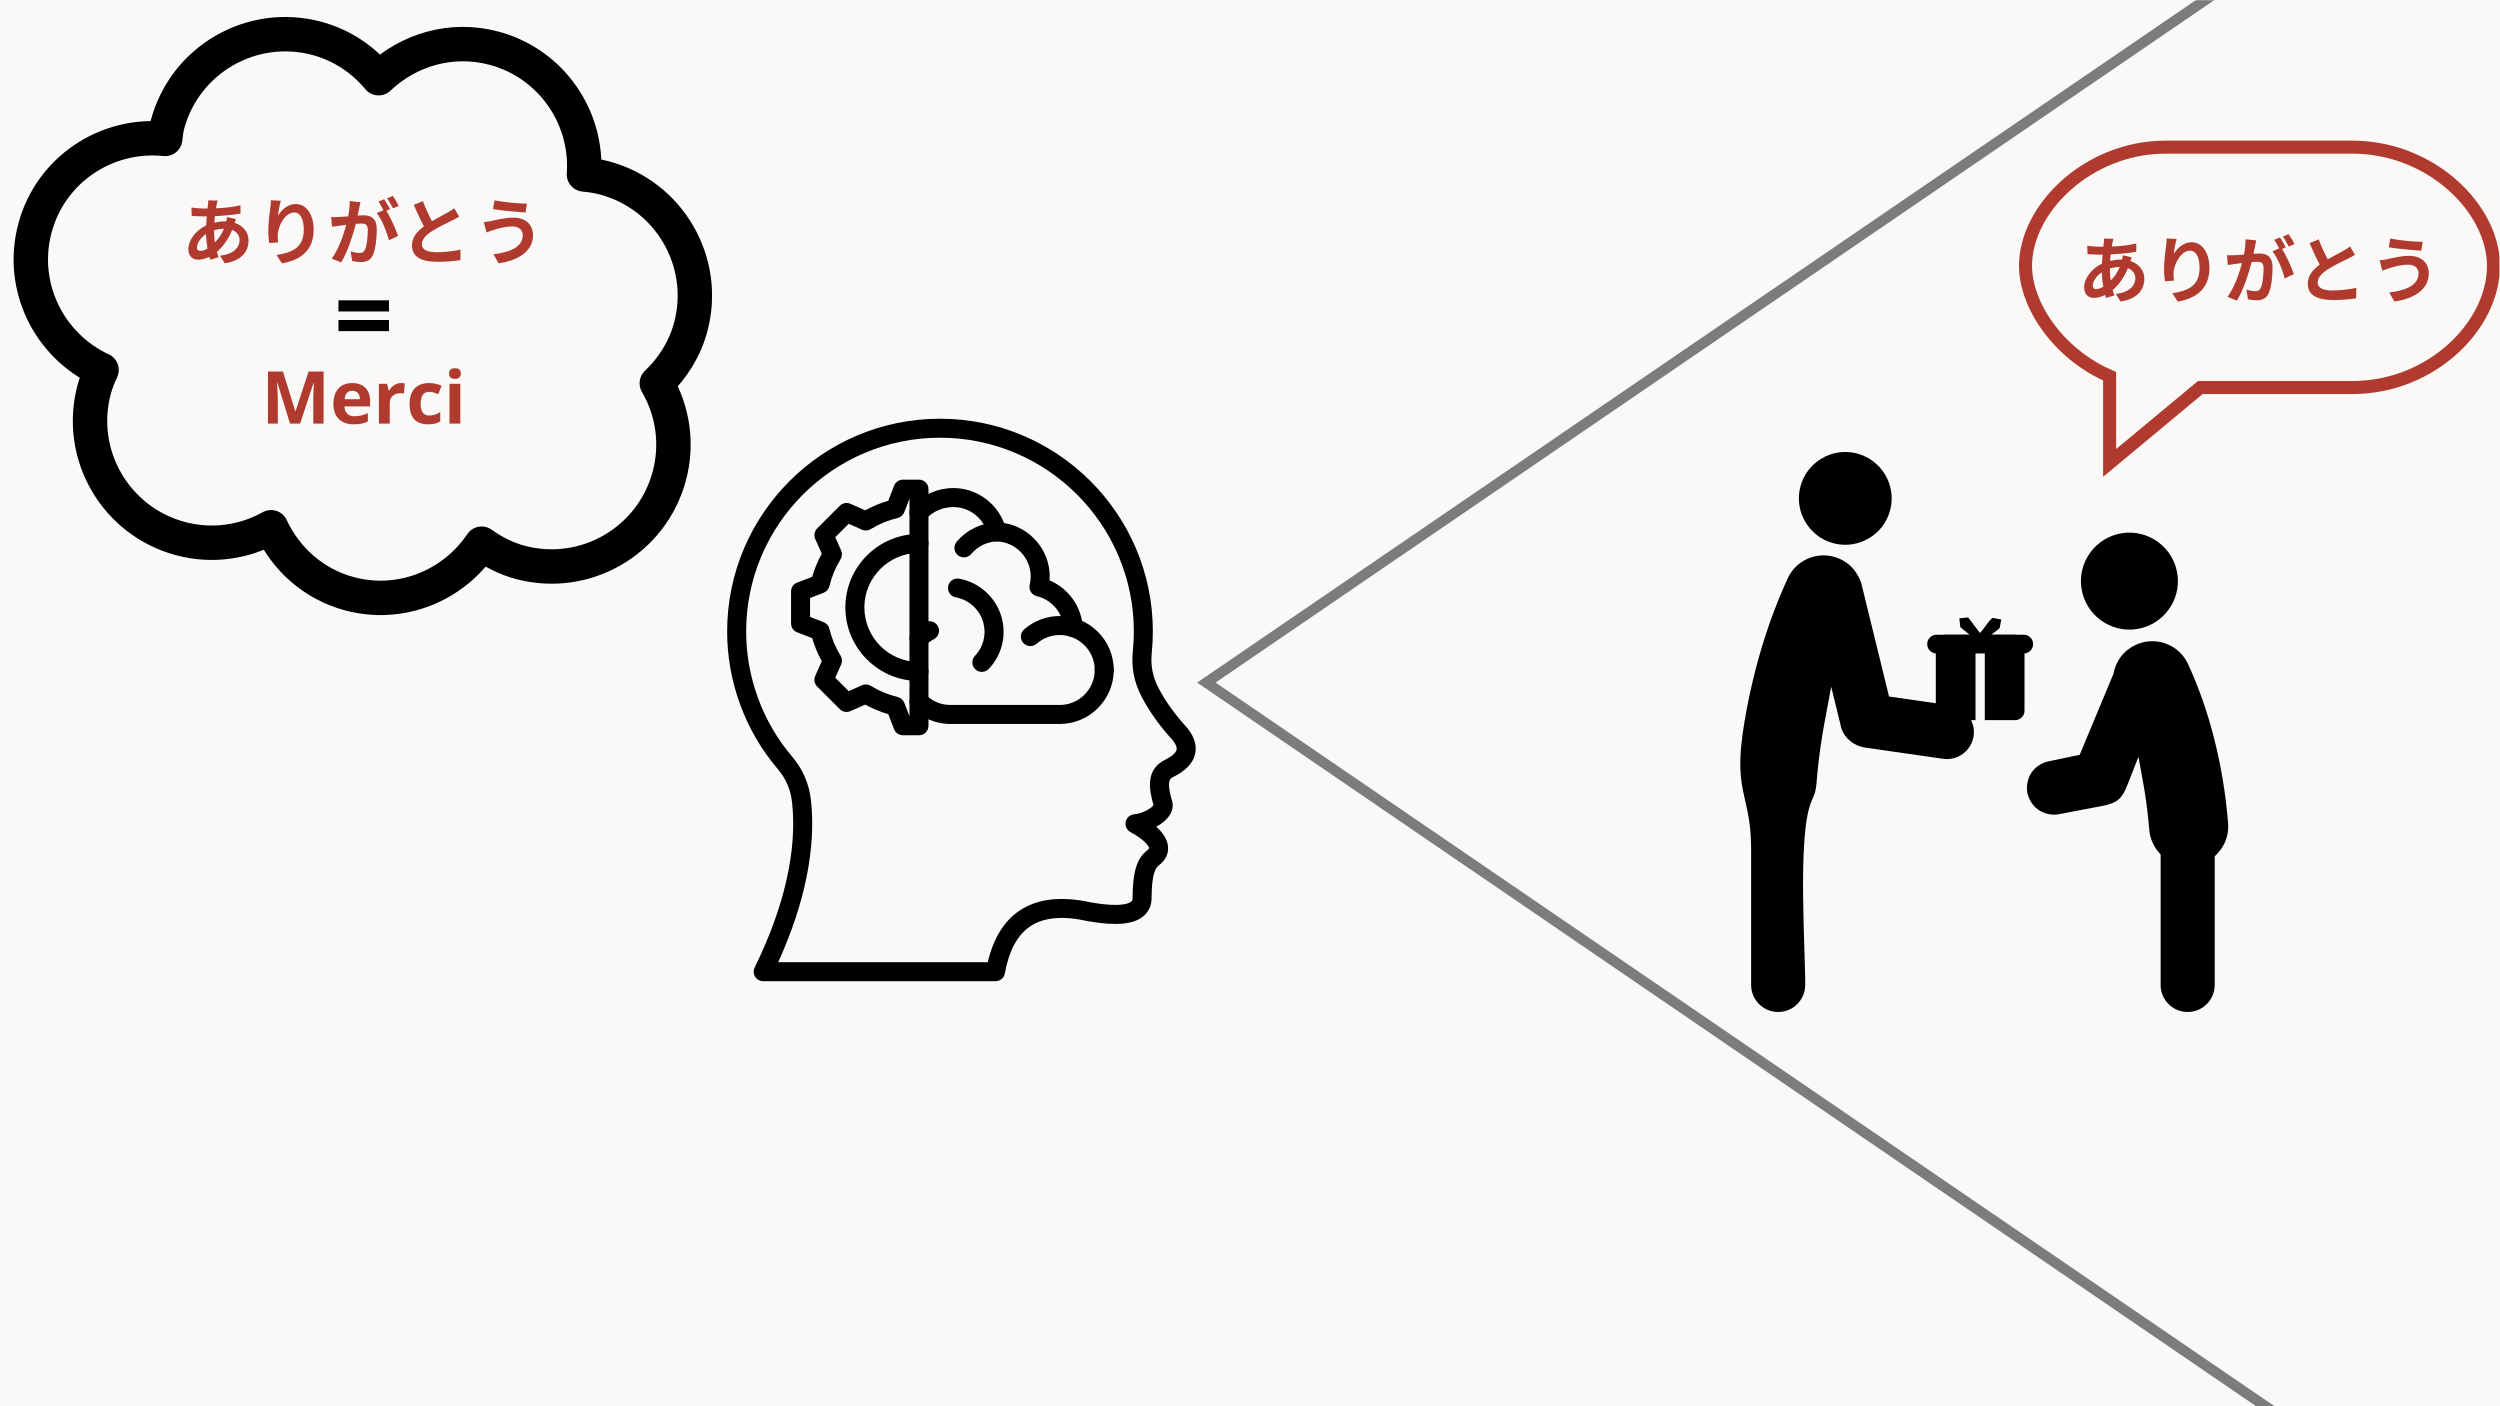 <svg xmlns="http://www.w3.org/2000/svg" xmlns:xlink="http://www.w3.org/1999/xlink" width="1920" zoomAndPan="magnify" viewBox="0 0 1440 810" height="1080" preserveAspectRatio="xMidYMid meet" version="1.0"><defs><filter x="0%" y="0%" width="100%" height="100%" id="fee24a98cb"><feColorMatrix values="0 0 0 0 1 0 0 0 0 1 0 0 0 0 1 0 0 0 1 0" color-interpolation-filters="sRGB"/></filter><g/><clipPath id="3b4bbacc90"><path d="M 418.996 241.207 L 689 241.207 L 689 565.207 L 418.996 565.207 Z M 418.996 241.207 " clip-rule="nonzero"/></clipPath><clipPath id="afee4c6fcc"><path d="M 1002.414 319.84 L 1137 319.84 L 1137 582.91 L 1002.414 582.91 Z M 1002.414 319.84 " clip-rule="nonzero"/></clipPath><clipPath id="19472c8ac7"><path d="M 1167 369 L 1283.461 369 L 1283.461 582.91 L 1167 582.91 Z M 1167 369 " clip-rule="nonzero"/></clipPath><clipPath id="a9cfd2e1e4"><path d="M 1162.949 81.004 L 1439.699 81.004 L 1439.699 274.5 L 1162.949 274.5 Z M 1162.949 81.004 " clip-rule="nonzero"/></clipPath><clipPath id="b4b7f0ea93"><path d="M 1354.977 81.004 L 1247.375 81.004 C 1200.746 81.004 1162.949 117.93 1162.949 153.141 C 1162.949 177.469 1182.762 205.91 1211.391 219.105 L 1211.391 274.637 L 1268.734 226.965 L 1354.977 226.965 C 1402.191 226.965 1439.992 190.039 1439.992 153.141 C 1439.996 117.93 1402.191 81.004 1354.977 81.004 Z M 1354.977 81.004 " clip-rule="nonzero"/></clipPath><mask id="50b8e4e3af"><g filter="url(#fee24a98cb)"><rect x="-144" width="1728" fill="#000000" y="-81" height="972" fill-opacity="0.5"/></g></mask><clipPath id="0a75f99022"><path d="M 27.539 0 L 778 0 L 778 810 L 27.539 810 Z M 27.539 0 " clip-rule="nonzero"/></clipPath><clipPath id="71df6837a1"><path d="M 27.539 393.164 L 818.941 -147.637 L 818.941 933.965 Z M 27.539 393.164 " clip-rule="nonzero"/></clipPath><clipPath id="0510e01051"><rect x="0" width="778" y="0" height="810"/></clipPath></defs><rect x="-144" width="1728" fill="#ffffff" y="-81" height="972" fill-opacity="1"/><rect x="-144" width="1728" fill="#faf9f7" y="-81" height="972" fill-opacity="1"/><g clip-path="url(#3b4bbacc90)"><path fill="#000000" d="M 439.594 565.164 L 573.414 565.164 C 576.066 565.164 578.336 563.266 578.801 560.656 C 581.148 547.547 586.102 538.406 593.527 533.484 C 601.277 528.352 612.355 527.371 626.453 530.566 C 626.547 530.586 626.637 530.605 626.73 530.621 C 643.027 533.449 653.238 532.457 658.863 527.504 C 661.02 525.602 663.531 522.16 663.32 516.523 C 663.434 503.051 665.719 499.789 667.434 498.508 C 667.453 498.492 667.477 498.477 667.496 498.461 C 672.293 494.762 673.027 490.57 672.797 487.703 C 672.449 483.34 669.648 479.473 666 476.227 C 669.309 474.414 672.207 472.027 673.895 469.234 C 675.602 466.406 675.953 463.344 674.898 460.562 C 671.773 449.738 673.949 448.484 675.758 447.547 C 682.926 444.031 687.172 439.59 688.379 434.348 C 689.477 429.578 688.027 424.598 684.07 419.547 C 683.98 419.434 683.883 419.32 683.785 419.211 C 676.863 411.715 671.328 404.012 667.32 396.328 C 663.922 389.805 662.684 383.359 663.418 376.043 C 663.828 371.957 664.035 367.797 664.035 363.684 C 664.035 296.137 609.039 241.184 541.438 241.184 C 473.836 241.184 418.84 296.137 418.84 363.684 C 418.84 392.656 429.156 420.77 447.883 442.844 C 452.762 448.598 455.414 454.762 456.238 462.254 C 459.246 489.641 451.793 522.504 434.68 557.281 C 433.848 558.977 433.945 560.984 434.945 562.586 C 435.945 564.191 437.703 565.164 439.594 565.164 Z M 568.953 554.227 L 448.238 554.227 C 463.605 520.461 470.125 488.398 467.121 461.059 C 466.062 451.434 462.504 443.164 456.234 435.773 C 439.18 415.672 429.789 390.07 429.789 363.688 C 429.789 302.168 479.875 252.121 541.441 252.121 C 603.004 252.121 653.09 302.168 653.09 363.688 C 653.09 367.434 652.898 371.227 652.527 374.953 C 651.566 384.484 653.184 392.883 657.613 401.383 C 662.031 409.863 668.078 418.301 675.578 426.453 C 676.797 428.039 678.098 430.215 677.711 431.898 C 677.297 433.703 674.809 435.836 670.891 437.75 C 670.852 437.77 670.812 437.789 670.777 437.809 C 660.152 443.309 661.586 454 664.43 463.762 C 663.305 465.492 658.172 468.633 653.328 469.02 C 650.914 469.211 648.91 470.969 648.41 473.336 C 647.906 475.703 649.023 478.121 651.152 479.277 C 658.762 483.406 661.773 487.172 661.887 488.574 C 661.898 488.719 661.621 489.168 660.832 489.781 C 654.93 494.223 652.477 501.992 652.371 516.578 C 652.371 516.676 652.375 516.773 652.379 516.871 C 652.457 518.566 651.914 519.043 651.621 519.301 C 650.617 520.188 645.996 522.844 628.738 519.867 C 611.676 516.023 597.793 517.535 587.48 524.367 C 578.418 530.371 572.199 540.402 568.953 554.227 Z M 568.953 554.227 " fill-opacity="1" fill-rule="nonzero"/></g><path fill="#000000" d="M 547.441 417 L 610.406 417 C 627.559 417 641.512 403.055 641.512 385.914 C 641.512 382.895 639.062 380.445 636.039 380.445 C 633.016 380.445 630.566 382.895 630.566 385.914 C 630.566 397.023 621.52 406.059 610.406 406.059 L 547.441 406.059 C 544.418 406.059 541.969 408.508 541.969 411.531 C 541.969 414.551 544.418 417 547.441 417 Z M 618.188 366.984 C 618.293 366.984 618.398 366.984 618.508 366.977 C 621.523 366.805 623.828 364.219 623.656 361.203 C 622.969 349.285 615.352 338.844 604.547 334.312 C 604.605 333.539 604.637 332.762 604.637 331.988 C 604.637 316.648 593.164 303.637 578.348 301.281 C 573.828 289.402 562.164 281.129 549.242 281.129 L 549.148 281.129 C 540.215 281.129 531.543 284.859 525.363 291.363 C 523.281 293.555 523.371 297.016 525.562 299.098 C 527.754 301.176 531.219 301.09 533.301 298.898 C 537.484 294.496 543.113 292.07 549.148 292.07 L 549.242 292.07 C 558.492 292.07 566.75 298.617 568.871 307.637 C 569.441 310.055 571.57 311.785 574.059 311.852 C 584.883 312.133 593.688 321.168 593.688 331.988 C 593.688 333.594 593.492 335.195 593.113 336.75 C 592.762 338.168 592.996 339.668 593.762 340.914 C 594.523 342.156 595.754 343.047 597.176 343.379 C 605.82 345.41 612.215 352.996 612.727 361.832 C 612.895 364.742 615.309 366.984 618.188 366.984 Z M 618.188 366.984 " fill-opacity="1" fill-rule="nonzero"/><path fill="#000000" d="M 555.223 321.055 C 556.785 321.055 558.34 320.387 559.422 319.098 C 563.156 314.641 568.594 312 574.344 311.852 C 577.367 311.773 579.75 309.258 579.672 306.238 C 579.594 303.27 577.16 300.914 574.203 300.914 C 574.156 300.914 574.105 300.914 574.059 300.914 C 565.172 301.148 556.773 305.215 551.027 312.074 C 549.086 314.391 549.391 317.84 551.711 319.777 C 552.734 320.637 553.98 321.055 555.223 321.055 Z M 555.223 321.055 " fill-opacity="1" fill-rule="nonzero"/><path fill="#000000" d="M 636.039 391.383 C 639.062 391.383 641.516 388.934 641.516 385.914 C 641.516 368.773 627.559 354.832 610.406 354.832 C 602.836 354.832 595.543 357.578 589.863 362.57 C 587.594 364.566 587.371 368.02 589.371 370.289 C 591.367 372.559 594.828 372.777 597.094 370.781 C 600.773 367.551 605.5 365.77 610.406 365.77 C 621.52 365.77 630.566 374.805 630.566 385.914 C 630.566 388.934 633.016 391.383 636.039 391.383 Z M 636.039 391.383 " fill-opacity="1" fill-rule="nonzero"/><path fill="#000000" d="M 529.332 373.254 C 530.73 373.254 532.129 372.723 533.199 371.656 C 534.617 370.242 536.23 369.051 537.988 368.113 C 540.66 366.695 541.672 363.383 540.254 360.719 C 538.832 358.051 535.52 357.039 532.848 358.457 C 530.133 359.902 527.648 361.738 525.465 363.914 C 523.324 366.047 523.324 369.512 525.457 371.648 C 526.527 372.719 527.93 373.254 529.332 373.254 Z M 529.332 373.254 " fill-opacity="1" fill-rule="nonzero"/><path fill="#000000" d="M 547.441 417 C 550.465 417 552.914 414.551 552.914 411.531 C 552.914 408.508 550.465 406.059 547.441 406.059 C 542.062 406.059 537.004 403.969 533.199 400.172 C 531.059 398.039 527.594 398.043 525.457 400.18 C 523.324 402.316 523.324 405.781 525.465 407.914 C 531.34 413.773 539.145 417 547.441 417 Z M 547.441 417 " fill-opacity="1" fill-rule="nonzero"/><path fill="#000000" d="M 565.539 387.012 C 566.988 387.012 568.438 386.441 569.516 385.305 C 577.016 377.391 579.812 366.387 576.992 355.867 C 573.891 344.305 564.27 335.457 552.484 333.316 C 549.504 332.777 546.66 334.75 546.121 337.723 C 545.582 340.695 547.555 343.539 550.527 344.078 C 558.168 345.465 564.406 351.203 566.414 358.695 C 568.246 365.516 566.43 372.648 561.566 377.781 C 559.488 379.977 559.582 383.438 561.777 385.516 C 562.836 386.516 564.188 387.012 565.539 387.012 Z M 565.539 387.012 " fill-opacity="1" fill-rule="nonzero"/><path fill="#000000" d="M 520.102 423.531 L 529.332 423.531 C 532.355 423.531 534.805 421.082 534.805 418.062 L 534.805 281.738 C 534.805 278.719 532.355 276.27 529.332 276.27 L 520.102 276.27 C 517.836 276.27 515.805 277.664 514.992 279.773 L 511.648 288.457 C 507.027 289.781 502.574 291.625 498.363 293.961 L 489.848 290.18 C 487.777 289.262 485.355 289.711 483.754 291.312 L 470.699 304.359 C 469.098 305.957 468.648 308.379 469.566 310.445 L 473.348 318.949 C 471.012 323.164 469.164 327.609 467.836 332.23 L 459.152 335.57 C 457.039 336.383 455.645 338.414 455.645 340.676 L 455.645 359.125 C 455.645 361.387 457.039 363.418 459.152 364.23 L 467.84 367.57 C 469.168 372.188 471.012 376.633 473.348 380.848 L 469.566 389.355 C 468.648 391.422 469.098 393.844 470.699 395.441 L 483.754 408.488 C 485.355 410.09 487.777 410.539 489.848 409.621 L 498.359 405.844 C 502.57 408.176 507.023 410.02 511.648 411.348 L 514.992 420.027 C 515.805 422.141 517.836 423.531 520.102 423.531 Z M 523.859 287.211 L 523.859 412.59 L 520.859 404.805 C 520.211 403.121 518.773 401.867 517.016 401.449 C 511.555 400.152 506.359 397.996 501.57 395.051 C 500.031 394.105 498.125 393.977 496.477 394.707 L 488.84 398.098 L 481.098 390.363 L 484.492 382.727 C 485.223 381.078 485.098 379.176 484.152 377.641 C 481.199 372.852 479.047 367.66 477.746 362.207 C 477.332 360.453 476.074 359.016 474.391 358.367 L 466.594 355.371 L 466.594 344.434 L 474.387 341.434 C 476.07 340.785 477.328 339.352 477.746 337.598 C 479.043 332.141 481.199 326.949 484.148 322.16 C 485.098 320.625 485.223 318.719 484.492 317.07 L 481.098 309.438 L 488.84 301.703 L 496.48 305.094 C 498.129 305.828 500.035 305.699 501.574 304.754 C 506.363 301.805 511.562 299.652 517.016 298.355 C 518.773 297.938 520.211 296.684 520.859 295 Z M 523.859 287.211 " fill-opacity="1" fill-rule="nonzero"/><path fill="#000000" d="M 529.332 392.27 C 532.355 392.27 534.805 389.82 534.805 386.797 C 534.805 383.777 532.355 381.328 529.332 381.328 C 511.988 381.328 497.879 367.23 497.879 349.902 C 497.879 332.57 511.988 318.473 529.332 318.473 C 532.355 318.473 534.805 316.023 534.805 313.004 C 534.805 309.984 532.355 307.535 529.332 307.535 C 505.953 307.535 486.93 326.539 486.93 349.902 C 486.93 373.262 505.953 392.27 529.332 392.27 Z M 529.332 392.27 " fill-opacity="1" fill-rule="nonzero"/><path fill="#000000" d="M 1120.438 365.59 L 1137.891 365.59 L 1137.891 414.797 L 1120.438 414.797 C 1117.453 414.797 1115.027 412.375 1115.027 409.387 L 1115.027 371.004 C 1115.027 368.016 1117.453 365.59 1120.438 365.59 Z M 1143.25 365.59 L 1160.703 365.59 C 1163.691 365.59 1166.113 368.016 1166.113 371.004 L 1166.113 409.387 C 1166.113 412.375 1163.691 414.797 1160.703 414.797 L 1143.25 414.797 L 1143.25 365.59 " fill-opacity="1" fill-rule="nonzero"/><g clip-path="url(#afee4c6fcc)"><path fill="#000000" d="M 1072.188 336.324 L 1072.051 335.812 C 1071.941 335.496 1071.852 335.168 1071.734 334.852 C 1071.594 334.461 1071.441 334.074 1071.266 333.691 L 1071.016 333.145 C 1069.836 330.805 1068.418 328.57 1066.582 326.691 C 1064.633 324.699 1062.332 323.105 1059.797 321.945 C 1054.316 319.441 1048.078 319.219 1042.426 321.324 C 1036.766 323.438 1032.211 327.66 1029.703 333.164 C 1025.934 341.426 1022.523 349.848 1019.492 358.41 C 1016.285 367.477 1013.512 376.691 1011.121 386 C 1008.574 395.91 1006.457 405.926 1004.773 416.016 C 1003.312 424.762 1002.168 433.973 1002.461 442.863 C 1002.648 448.527 1003.508 453.613 1004.754 459.121 C 1005.703 463.32 1006.68 467.449 1007.355 471.707 C 1008.273 477.504 1008.648 483.309 1008.648 489.176 L 1008.648 567.34 C 1008.648 571.484 1010.277 575.418 1013.211 578.348 C 1016.145 581.281 1020.074 582.91 1024.223 582.91 C 1028.371 582.91 1032.305 581.281 1035.234 578.348 C 1038.168 575.418 1039.801 571.484 1039.801 567.34 C 1039.801 560.129 1039.504 552.867 1039.281 545.656 C 1038.98 536.047 1038.703 526.43 1038.602 516.812 C 1038.488 505.914 1038.539 494.863 1039.34 484 C 1039.863 476.891 1040.859 466.645 1043.992 460.203 C 1045.238 457.637 1045.984 454.875 1046.211 452.035 C 1046.984 442.363 1048.129 432.715 1049.703 423.137 C 1050.086 420.785 1050.5 418.438 1050.938 416.098 L 1054.777 395.566 L 1060.234 417.832 C 1060.34 418.258 1060.402 418.801 1060.531 419.199 C 1062.547 425.504 1067.941 429.691 1074.426 430.625 L 1119.25 437.078 C 1123.336 437.664 1127.445 436.59 1130.75 434.109 C 1134.055 431.625 1136.23 427.98 1136.816 423.883 C 1137.398 419.793 1136.328 415.676 1133.844 412.375 C 1131.359 409.066 1127.711 406.898 1123.609 406.309 L 1088.09 401.195 L 1072.188 336.324 " fill-opacity="1" fill-rule="evenodd"/></g><path fill="#000000" d="M 1068.906 261.035 C 1069.215 261.086 1069.52 261.16 1069.812 261.262 C 1076.754 263.129 1082.34 267.582 1085.785 273.324 C 1089.234 279.066 1090.539 286.094 1088.91 293.098 C 1088.859 293.406 1088.785 293.711 1088.684 294.004 C 1086.816 300.949 1082.363 306.535 1076.621 309.98 C 1070.879 313.43 1063.848 314.734 1056.844 313.102 C 1056.535 313.051 1056.234 312.977 1055.938 312.879 C 1048.996 311.008 1043.41 306.555 1039.965 300.816 C 1036.445 294.957 1035.16 287.762 1036.941 280.617 C 1038.734 273.449 1043.258 267.684 1049.129 264.16 C 1054.871 260.711 1061.902 259.402 1068.906 261.035 " fill-opacity="1" fill-rule="nonzero"/><g clip-path="url(#19472c8ac7)"><path fill="#000000" d="M 1247.645 370.758 C 1241.996 368.652 1235.758 368.879 1230.273 371.387 C 1226.844 372.949 1223.875 375.305 1221.594 378.309 C 1219.5 381.078 1218.078 384.316 1217.414 387.723 L 1217.328 388.176 L 1197.91 434.758 L 1181.168 438.277 C 1180.949 438.324 1180.727 438.352 1180.508 438.398 C 1176.59 439.168 1173.02 441.199 1170.605 444.418 C 1168.191 447.625 1167.234 451.641 1167.594 455.621 C 1167.613 455.828 1167.645 456.039 1167.684 456.242 C 1168.453 460.168 1170.488 463.734 1173.699 466.148 C 1176.918 468.562 1180.93 469.523 1184.91 469.16 C 1185.211 469.129 1185.551 469.051 1185.855 468.992 L 1211.316 464.137 C 1214.48 463.535 1217.852 462.531 1220.355 460.402 C 1222.82 458.301 1224.324 454.863 1225.477 451.914 L 1231.754 435.91 L 1234.582 451.559 C 1234.828 452.922 1235.059 454.277 1235.281 455.641 C 1236.484 462.98 1237.355 470.379 1237.949 477.793 C 1238.18 480.684 1238.953 483.488 1240.234 486.09 C 1241.09 487.824 1242.16 489.445 1243.43 490.914 L 1244.523 492.18 L 1244.523 567.34 C 1244.523 571.484 1246.156 575.418 1249.086 578.348 C 1252.02 581.281 1255.949 582.91 1260.102 582.91 C 1264.246 582.91 1268.176 581.281 1271.109 578.348 C 1274.047 575.418 1275.672 571.484 1275.672 567.34 L 1275.672 493.246 L 1276.957 491.934 C 1278.867 489.984 1280.418 487.703 1281.523 485.211 C 1283.043 481.777 1283.688 477.984 1283.391 474.238 C 1282.703 465.625 1281.637 457.047 1280.211 448.523 C 1278.871 440.5 1277.184 432.539 1275.156 424.66 C 1273.258 417.246 1271.047 409.906 1268.496 402.691 C 1266.086 395.879 1263.371 389.176 1260.371 382.602 C 1257.863 377.102 1253.312 372.871 1247.645 370.758 " fill-opacity="1" fill-rule="evenodd"/></g><path fill="#000000" d="M 1202.598 320.363 C 1206.281 314.223 1212.309 309.492 1219.805 307.625 C 1227.266 305.762 1234.785 307.105 1240.906 310.781 C 1247.047 314.465 1251.777 320.492 1253.648 327.988 C 1255.508 335.449 1254.164 342.969 1250.488 349.094 C 1246.801 355.23 1240.773 359.961 1233.281 361.832 C 1225.82 363.695 1218.301 362.348 1212.18 358.672 C 1206.039 354.984 1201.309 348.957 1199.438 341.465 C 1197.574 334.004 1198.918 326.484 1202.598 320.363 " fill-opacity="1" fill-rule="nonzero"/><path fill="#000000" d="M 1115.473 365.59 C 1112.484 365.59 1110.062 368.016 1110.062 371.004 C 1110.062 373.992 1112.484 376.414 1115.473 376.414 L 1165.668 376.414 C 1168.66 376.414 1171.082 373.992 1171.082 371.004 C 1171.082 368.016 1168.66 365.59 1165.668 365.59 L 1115.473 365.59 " fill-opacity="1" fill-rule="nonzero"/><path fill="#000000" d="M 1133.648 355.621 L 1128.59 356.172 L 1129.137 361.23 C 1131.586 363.203 1135.719 366.43 1137.738 368.672 L 1137.734 368.68 C 1139.066 370.156 1141.348 370.273 1142.828 368.941 C 1142.887 368.891 1142.938 368.84 1142.988 368.789 L 1151.781 361.84 L 1152.723 356.836 L 1147.723 355.891 C 1145.168 357.645 1142.754 362.543 1140.426 364.582 L 1133.648 355.621 " fill-opacity="1" fill-rule="nonzero"/><g clip-path="url(#a9cfd2e1e4)"><g clip-path="url(#b4b7f0ea93)"><path stroke-linecap="butt" transform="matrix(0.75, 0, 0, 0.75, 1162.949, 81.003)" fill="none" stroke-linejoin="miter" d="M 256.037 0.001 L 112.569 0.001 C 50.397 0.001 0.001 49.236 0.001 96.184 C 0.001 128.621 26.418 166.543 64.589 184.137 L 64.589 258.178 L 141.048 194.616 L 256.037 194.616 C 318.99 194.616 369.392 145.381 369.392 96.184 C 369.397 49.236 318.99 0.001 256.037 0.001 Z M 256.037 0.001 " stroke="#b03a2e" stroke-width="20" stroke-opacity="1" stroke-miterlimit="4"/></g></g><g mask="url(#50b8e4e3af)"><g transform="matrix(1, 0, 0, 1, 662, 0)"><g clip-path="url(#0510e01051)"><g clip-path="url(#0a75f99022)"><g clip-path="url(#71df6837a1)"><path stroke-linecap="butt" transform="matrix(0, -0.75, 0.75, 0, 27.538, 933.965)" fill="none" stroke-linejoin="miter" d="M 721.068 0.001 L 1442.135 1055.204 L -0 1055.204 Z M 721.068 0.001 " stroke="#000000" stroke-width="16" stroke-opacity="1" stroke-miterlimit="4"/></g></g></g></g></g><path stroke-linecap="butt" transform="matrix(1.34, 0, 0, 1.34, -265.75, -232.703)" fill-opacity="1" fill="#faf9f7" fill-rule="nonzero" stroke-linejoin="round" d="M 410.679 194.379 C 392.376 189.474 373.852 195.087 361.063 207.281 C 354.383 199.251 345.335 193.052 334.485 190.145 C 306.557 182.663 277.789 199.274 270.307 227.199 C 269.756 229.252 269.61 231.316 269.316 233.369 C 244.167 230.754 220.102 246.499 213.352 271.695 C 206.66 296.66 219.286 322.189 241.974 332.686 C 240.741 335.359 239.592 338.115 238.805 341.054 C 231.32 368.982 247.946 397.688 275.874 405.17 C 289.552 408.839 303.376 406.684 314.85 400.295 C 321.174 413.825 332.966 424.715 348.51 428.879 C 370.688 434.822 393.192 425.406 405.343 407.363 C 410.262 410.848 415.735 413.731 421.896 415.382 C 449.821 422.864 478.53 406.238 486.012 378.31 C 489.777 364.267 487.447 350.058 480.653 338.409 C 487.377 332 492.637 323.88 495.218 314.257 C 502.7 286.33 486.074 257.623 458.149 250.141 C 455.206 249.354 452.261 248.908 449.331 248.639 C 451.069 224.114 435.306 200.977 410.682 194.379 Z M 410.679 194.379 " stroke="#000000" stroke-width="14.79" stroke-opacity="1" stroke-miterlimit="4"/><g fill="#b03a2e" fill-opacity="1"><g transform="translate(1196.5, 171.225)"><g><path d="M 18.781 -16.547 C 20.375 -17.047 22.297 -17.438 24.484 -17.469 C 23.094 -14.109 21.25 -11.594 19.234 -9.578 C 18.938 -11.641 18.781 -13.906 18.781 -16.469 Z M 10.844 -4.703 C 9.484 -4.703 8.906 -5.422 8.906 -6.719 C 8.906 -9.078 11 -12.266 14.109 -14.359 C 14.203 -11.516 14.531 -8.656 15 -6.047 C 13.438 -5.172 12.016 -4.703 10.844 -4.703 Z M 26.25 -24.188 C 26.203 -23.609 26.047 -22.547 25.875 -21.719 L 25.156 -21.719 C 23.094 -21.719 20.922 -21.422 18.938 -20.953 C 18.984 -22.219 19.109 -23.484 19.234 -24.703 C 24.359 -24.953 29.953 -25.453 34.016 -26.203 L 33.984 -31 C 29.406 -29.906 24.906 -29.406 19.859 -29.234 C 19.984 -30.031 20.125 -30.781 20.281 -31.453 C 20.406 -32.094 20.578 -32.844 20.875 -33.688 L 15.406 -33.812 C 15.453 -33.094 15.375 -32.094 15.281 -31.328 L 15.031 -29.109 L 13.438 -29.109 C 10.875 -29.109 7.219 -29.438 5.75 -29.656 L 5.922 -24.828 C 7.859 -24.734 11.094 -24.562 13.266 -24.562 L 14.609 -24.562 C 14.453 -22.891 14.328 -21.125 14.203 -19.359 C 8.406 -16.625 3.984 -11 3.984 -5.719 C 3.984 -1.469 6.547 0.375 9.625 0.375 C 11.797 0.375 14.031 -0.297 16.047 -1.297 C 16.219 -0.719 16.422 -0.125 16.594 0.375 L 21.375 -1.047 C 21.047 -2.062 20.703 -3.062 20.406 -4.156 C 23.562 -6.766 26.875 -11.094 29.188 -16.766 C 32 -15.672 33.469 -13.438 33.469 -10.922 C 33.469 -6.844 30.203 -2.812 22.172 -1.938 L 24.953 2.438 C 35.156 0.922 38.641 -4.828 38.641 -10.672 C 38.641 -15.547 35.453 -19.281 30.625 -20.875 C 30.875 -21.672 31.156 -22.547 31.375 -23.016 Z M 26.25 -24.188 "/></g></g></g><g fill="#b03a2e" fill-opacity="1"><g transform="translate(1238.488, 171.225)"><g><path d="M 9.531 -33.859 C 9.484 -32.672 9.406 -31 9.203 -29.484 C 8.562 -25.203 8.016 -20.031 8.016 -16.172 C 8.016 -13.391 8.312 -10.844 8.531 -9.234 L 13.688 -9.578 C 13.438 -11.516 13.438 -12.859 13.484 -13.984 C 13.688 -19.453 17.969 -26.844 22.891 -26.844 C 26.328 -26.844 28.469 -23.266 28.469 -16.844 C 28.469 -6.766 22.016 -3.734 12.766 -2.312 L 15.922 2.516 C 26.922 0.5 34.141 -5.125 34.141 -16.891 C 34.141 -26.047 29.656 -31.703 23.859 -31.703 C 19.156 -31.703 15.547 -28.188 13.562 -24.984 C 13.812 -27.297 14.656 -31.547 15.25 -33.594 Z M 9.531 -33.859 "/></g></g></g><g fill="#b03a2e" fill-opacity="1"><g transform="translate(1280.476, 171.225)"><g><path d="M 41.156 -30.656 C 40.453 -32.125 38.891 -34.781 37.766 -36.375 L 34.438 -34.984 C 35.609 -33.438 36.953 -30.953 37.844 -29.188 Z M 12.938 -33.391 C 12.984 -30.781 12.641 -27.766 12.047 -24.562 C 9.953 -24.406 7.984 -24.281 6.672 -24.234 C 5.172 -24.188 3.781 -24.109 2.266 -24.234 L 2.734 -18.609 C 4.031 -18.812 6.172 -19.109 7.344 -19.234 C 8.141 -19.359 9.453 -19.531 10.922 -19.703 C 9.453 -14.031 6.594 -5.719 2.562 -0.25 L 7.984 1.938 C 11.797 -4.203 14.828 -13.984 16.469 -20.281 C 17.641 -20.375 18.641 -20.453 19.312 -20.453 C 21.922 -20.453 23.359 -19.984 23.359 -16.672 C 23.359 -12.562 22.812 -7.609 21.672 -5.297 C 21 -3.906 19.953 -3.484 18.562 -3.484 C 17.469 -3.484 15.031 -3.906 13.438 -4.375 L 14.359 1.141 C 15.75 1.469 17.766 1.719 19.312 1.719 C 22.516 1.719 24.781 0.797 26.172 -2.094 C 27.938 -5.719 28.516 -12.344 28.516 -17.266 C 28.516 -23.219 25.406 -25.203 21 -25.203 C 20.156 -25.203 18.906 -25.109 17.516 -25.031 C 17.812 -26.547 18.141 -28.062 18.391 -29.312 C 18.609 -30.359 18.859 -31.672 19.109 -32.766 Z M 36.156 -28.734 C 35.328 -30.281 33.859 -32.922 32.797 -34.484 L 29.484 -33.094 C 30.453 -31.75 31.5 -29.734 32.344 -28.141 L 28.469 -26.5 C 31.453 -22.812 34.391 -15.453 35.484 -10.844 L 40.781 -13.312 C 39.562 -16.969 36.453 -23.984 34.016 -27.797 Z M 36.156 -28.734 "/></g></g></g><g fill="#b03a2e" fill-opacity="1"><g transform="translate(1322.465, 171.225)"><g><path d="M 31.125 -29.281 C 30.078 -28.391 28.859 -27.672 27.297 -26.75 C 25.328 -25.656 21.719 -23.812 18.312 -21.844 C 16.625 -25.031 14.703 -29.016 13.109 -33.344 L 7.859 -31.203 C 9.75 -26.797 11.766 -22.391 13.688 -18.812 C 9.703 -15.875 6.797 -12.469 6.797 -7.859 C 6.797 -0.719 13.062 1.594 21.344 1.594 C 26.75 1.594 31.156 1.172 34.688 0.594 L 34.781 -5.422 C 31.078 -4.578 25.453 -3.906 21.172 -3.906 C 15.406 -3.906 12.516 -5.5 12.516 -8.484 C 12.516 -11.375 14.828 -13.781 18.312 -16.047 C 22.094 -18.484 27.297 -20.922 29.906 -22.219 C 31.422 -22.969 32.766 -23.688 34.016 -24.438 Z M 31.125 -29.281 "/></g></g></g><g fill="#b03a2e" fill-opacity="1"><g transform="translate(1364.453, 171.225)"><g><path d="M 28.641 -13.812 C 28.641 -7.312 22.047 -3.953 11.719 -2.766 L 14.734 2.438 C 26.297 0.844 34.531 -4.703 34.531 -13.609 C 34.531 -20.125 29.906 -23.859 23.312 -23.859 C 18.484 -23.859 13.812 -22.641 10.75 -21.969 C 9.406 -21.672 7.609 -21.375 6.219 -21.25 L 7.766 -15.328 C 8.984 -15.75 10.578 -16.375 11.797 -16.766 C 13.938 -17.391 18.062 -18.781 22.641 -18.781 C 26.547 -18.812 28.641 -16.547 28.641 -13.812 Z M 12.344 -33.812 L 11.516 -28.766 C 16.297 -27.938 25.328 -27.125 30.203 -26.797 L 31.031 -31.922 C 26.625 -31.922 17.172 -32.766 12.344 -33.812 Z M 12.344 -33.812 "/></g></g></g><g fill="#b03a2e" fill-opacity="1"><g transform="translate(104.525, 149.211)"><g><path d="M 18.781 -16.547 C 20.375 -17.047 22.297 -17.438 24.484 -17.469 C 23.094 -14.109 21.25 -11.594 19.234 -9.578 C 18.938 -11.641 18.781 -13.906 18.781 -16.469 Z M 10.844 -4.703 C 9.484 -4.703 8.906 -5.422 8.906 -6.719 C 8.906 -9.078 11 -12.266 14.109 -14.359 C 14.203 -11.516 14.531 -8.656 15 -6.047 C 13.438 -5.172 12.016 -4.703 10.844 -4.703 Z M 26.25 -24.188 C 26.203 -23.609 26.047 -22.547 25.875 -21.719 L 25.156 -21.719 C 23.094 -21.719 20.922 -21.422 18.938 -20.953 C 18.984 -22.219 19.109 -23.484 19.234 -24.703 C 24.359 -24.953 29.953 -25.453 34.016 -26.203 L 33.984 -31 C 29.406 -29.906 24.906 -29.406 19.859 -29.234 C 19.984 -30.031 20.125 -30.781 20.281 -31.453 C 20.406 -32.094 20.578 -32.844 20.875 -33.688 L 15.406 -33.812 C 15.453 -33.094 15.375 -32.094 15.281 -31.328 L 15.031 -29.109 L 13.438 -29.109 C 10.875 -29.109 7.219 -29.438 5.75 -29.656 L 5.922 -24.828 C 7.859 -24.734 11.094 -24.562 13.266 -24.562 L 14.609 -24.562 C 14.453 -22.891 14.328 -21.125 14.203 -19.359 C 8.406 -16.625 3.984 -11 3.984 -5.719 C 3.984 -1.469 6.547 0.375 9.625 0.375 C 11.797 0.375 14.031 -0.297 16.047 -1.297 C 16.219 -0.719 16.422 -0.125 16.594 0.375 L 21.375 -1.047 C 21.047 -2.062 20.703 -3.062 20.406 -4.156 C 23.562 -6.766 26.875 -11.094 29.188 -16.766 C 32 -15.672 33.469 -13.438 33.469 -10.922 C 33.469 -6.844 30.203 -2.812 22.172 -1.938 L 24.953 2.438 C 35.156 0.922 38.641 -4.828 38.641 -10.672 C 38.641 -15.547 35.453 -19.281 30.625 -20.875 C 30.875 -21.672 31.156 -22.547 31.375 -23.016 Z M 26.25 -24.188 "/></g></g></g><g fill="#b03a2e" fill-opacity="1"><g transform="translate(146.513, 149.211)"><g><path d="M 9.531 -33.859 C 9.484 -32.672 9.406 -31 9.203 -29.484 C 8.562 -25.203 8.016 -20.031 8.016 -16.172 C 8.016 -13.391 8.312 -10.844 8.531 -9.234 L 13.688 -9.578 C 13.438 -11.516 13.438 -12.859 13.484 -13.984 C 13.688 -19.453 17.969 -26.844 22.891 -26.844 C 26.328 -26.844 28.469 -23.266 28.469 -16.844 C 28.469 -6.766 22.016 -3.734 12.766 -2.312 L 15.922 2.516 C 26.922 0.5 34.141 -5.125 34.141 -16.891 C 34.141 -26.047 29.656 -31.703 23.859 -31.703 C 19.156 -31.703 15.547 -28.188 13.562 -24.984 C 13.812 -27.297 14.656 -31.547 15.25 -33.594 Z M 9.531 -33.859 "/></g></g></g><g fill="#b03a2e" fill-opacity="1"><g transform="translate(188.501, 149.211)"><g><path d="M 41.156 -30.656 C 40.453 -32.125 38.891 -34.781 37.766 -36.375 L 34.438 -34.984 C 35.609 -33.438 36.953 -30.953 37.844 -29.188 Z M 12.938 -33.391 C 12.984 -30.781 12.641 -27.766 12.047 -24.562 C 9.953 -24.406 7.984 -24.281 6.672 -24.234 C 5.172 -24.188 3.781 -24.109 2.266 -24.234 L 2.734 -18.609 C 4.031 -18.812 6.172 -19.109 7.344 -19.234 C 8.141 -19.359 9.453 -19.531 10.922 -19.703 C 9.453 -14.031 6.594 -5.719 2.562 -0.25 L 7.984 1.938 C 11.797 -4.203 14.828 -13.984 16.469 -20.281 C 17.641 -20.375 18.641 -20.453 19.312 -20.453 C 21.922 -20.453 23.359 -19.984 23.359 -16.672 C 23.359 -12.562 22.812 -7.609 21.672 -5.297 C 21 -3.906 19.953 -3.484 18.562 -3.484 C 17.469 -3.484 15.031 -3.906 13.438 -4.375 L 14.359 1.141 C 15.75 1.469 17.766 1.719 19.312 1.719 C 22.516 1.719 24.781 0.797 26.172 -2.094 C 27.938 -5.719 28.516 -12.344 28.516 -17.266 C 28.516 -23.219 25.406 -25.203 21 -25.203 C 20.156 -25.203 18.906 -25.109 17.516 -25.031 C 17.812 -26.547 18.141 -28.062 18.391 -29.312 C 18.609 -30.359 18.859 -31.672 19.109 -32.766 Z M 36.156 -28.734 C 35.328 -30.281 33.859 -32.922 32.797 -34.484 L 29.484 -33.094 C 30.453 -31.75 31.5 -29.734 32.344 -28.141 L 28.469 -26.5 C 31.453 -22.812 34.391 -15.453 35.484 -10.844 L 40.781 -13.312 C 39.562 -16.969 36.453 -23.984 34.016 -27.797 Z M 36.156 -28.734 "/></g></g></g><g fill="#b03a2e" fill-opacity="1"><g transform="translate(230.489, 149.211)"><g><path d="M 31.125 -29.281 C 30.078 -28.391 28.859 -27.672 27.297 -26.75 C 25.328 -25.656 21.719 -23.812 18.312 -21.844 C 16.625 -25.031 14.703 -29.016 13.109 -33.344 L 7.859 -31.203 C 9.75 -26.797 11.766 -22.391 13.688 -18.812 C 9.703 -15.875 6.797 -12.469 6.797 -7.859 C 6.797 -0.719 13.062 1.594 21.344 1.594 C 26.75 1.594 31.156 1.172 34.688 0.594 L 34.781 -5.422 C 31.078 -4.578 25.453 -3.906 21.172 -3.906 C 15.406 -3.906 12.516 -5.5 12.516 -8.484 C 12.516 -11.375 14.828 -13.781 18.312 -16.047 C 22.094 -18.484 27.297 -20.922 29.906 -22.219 C 31.422 -22.969 32.766 -23.688 34.016 -24.438 Z M 31.125 -29.281 "/></g></g></g><g fill="#b03a2e" fill-opacity="1"><g transform="translate(272.477, 149.211)"><g><path d="M 28.641 -13.812 C 28.641 -7.312 22.047 -3.953 11.719 -2.766 L 14.734 2.438 C 26.297 0.844 34.531 -4.703 34.531 -13.609 C 34.531 -20.125 29.906 -23.859 23.312 -23.859 C 18.484 -23.859 13.812 -22.641 10.75 -21.969 C 9.406 -21.672 7.609 -21.375 6.219 -21.25 L 7.766 -15.328 C 8.984 -15.75 10.578 -16.375 11.797 -16.766 C 13.938 -17.391 18.062 -18.781 22.641 -18.781 C 26.547 -18.812 28.641 -16.547 28.641 -13.812 Z M 12.344 -33.812 L 11.516 -28.766 C 16.297 -27.938 25.328 -27.125 30.203 -26.797 L 31.031 -31.922 C 26.625 -31.922 17.172 -32.766 12.344 -33.812 Z M 12.344 -33.812 "/></g></g></g><g fill="#000000" fill-opacity="1"><g transform="translate(192.375, 202.982)"><g><path d="M 2.578 -23.578 L 2.578 -30 L 31.672 -30 L 31.672 -23.578 Z M 2.578 -12.25 L 2.578 -18.656 L 31.672 -18.656 L 31.672 -12.25 Z M 2.578 -12.25 "/></g></g></g><g fill="#b03a2e" fill-opacity="1"><g transform="translate(150.565, 244.002)"><g><path d="M 16.469 0 L 9.25 -23.516 L 9.062 -23.516 C 9.32 -18.734 9.453 -15.547 9.453 -13.953 L 9.453 0 L 3.781 0 L 3.781 -29.984 L 12.422 -29.984 L 19.531 -7.062 L 19.641 -7.062 L 27.172 -29.984 L 35.828 -29.984 L 35.828 0 L 29.906 0 L 29.906 -14.188 C 29.906 -14.863 29.914 -15.641 29.938 -16.516 C 29.957 -17.391 30.047 -19.711 30.203 -23.484 L 30.031 -23.484 L 22.297 0 Z M 16.469 0 "/></g></g></g><g fill="#b03a2e" fill-opacity="1"><g transform="translate(190.155, 244.002)"><g><path d="M 12.781 -18.906 C 11.445 -18.906 10.406 -18.484 9.656 -17.641 C 8.906 -16.805 8.477 -15.613 8.375 -14.062 L 17.141 -14.062 C 17.117 -15.613 16.719 -16.805 15.938 -17.641 C 15.156 -18.484 14.102 -18.906 12.781 -18.906 Z M 13.656 0.406 C 9.969 0.406 7.082 -0.609 5 -2.641 C 2.926 -4.68 1.891 -7.566 1.891 -11.297 C 1.891 -15.141 2.848 -18.109 4.766 -20.203 C 6.691 -22.305 9.348 -23.359 12.734 -23.359 C 15.973 -23.359 18.492 -22.438 20.297 -20.594 C 22.109 -18.75 23.016 -16.195 23.016 -12.938 L 23.016 -9.906 L 8.219 -9.906 C 8.289 -8.125 8.816 -6.734 9.797 -5.734 C 10.785 -4.742 12.172 -4.25 13.953 -4.25 C 15.328 -4.25 16.629 -4.391 17.859 -4.672 C 19.086 -4.961 20.375 -5.422 21.719 -6.047 L 21.719 -1.203 C 20.625 -0.66 19.453 -0.258 18.203 0 C 16.961 0.27 15.445 0.406 13.656 0.406 Z M 13.656 0.406 "/></g></g></g><g fill="#b03a2e" fill-opacity="1"><g transform="translate(214.962, 244.002)"><g><path d="M 16.078 -23.359 C 16.922 -23.359 17.625 -23.297 18.188 -23.172 L 17.719 -17.312 C 17.207 -17.445 16.594 -17.516 15.875 -17.516 C 13.875 -17.516 12.316 -17 11.203 -15.969 C 10.086 -14.945 9.531 -13.516 9.531 -11.672 L 9.531 0 L 3.281 0 L 3.281 -22.922 L 8.016 -22.922 L 8.938 -19.078 L 9.25 -19.078 C 9.957 -20.359 10.914 -21.391 12.125 -22.172 C 13.344 -22.961 14.66 -23.359 16.078 -23.359 Z M 16.078 -23.359 "/></g></g></g><g fill="#b03a2e" fill-opacity="1"><g transform="translate(234.029, 244.002)"><g><path d="M 12.594 0.406 C 5.457 0.406 1.891 -3.508 1.891 -11.344 C 1.891 -15.238 2.859 -18.211 4.797 -20.266 C 6.742 -22.328 9.523 -23.359 13.141 -23.359 C 15.797 -23.359 18.176 -22.836 20.281 -21.797 L 18.438 -16.953 C 17.445 -17.359 16.531 -17.688 15.688 -17.938 C 14.844 -18.188 13.992 -18.312 13.141 -18.312 C 9.891 -18.312 8.266 -16 8.266 -11.375 C 8.266 -6.895 9.891 -4.656 13.141 -4.656 C 14.348 -4.656 15.461 -4.816 16.484 -5.141 C 17.516 -5.461 18.539 -5.961 19.562 -6.641 L 19.562 -1.297 C 18.551 -0.648 17.531 -0.207 16.5 0.031 C 15.469 0.281 14.164 0.406 12.594 0.406 Z M 12.594 0.406 "/></g></g></g><g fill="#b03a2e" fill-opacity="1"><g transform="translate(255.618, 244.002)"><g><path d="M 3.016 -28.859 C 3.016 -30.891 4.148 -31.906 6.422 -31.906 C 8.691 -31.906 9.828 -30.891 9.828 -28.859 C 9.828 -27.891 9.539 -27.133 8.969 -26.594 C 8.406 -26.051 7.555 -25.781 6.422 -25.781 C 4.148 -25.781 3.016 -26.805 3.016 -28.859 Z M 9.531 0 L 3.281 0 L 3.281 -22.922 L 9.531 -22.922 Z M 9.531 0 "/></g></g></g></svg>
